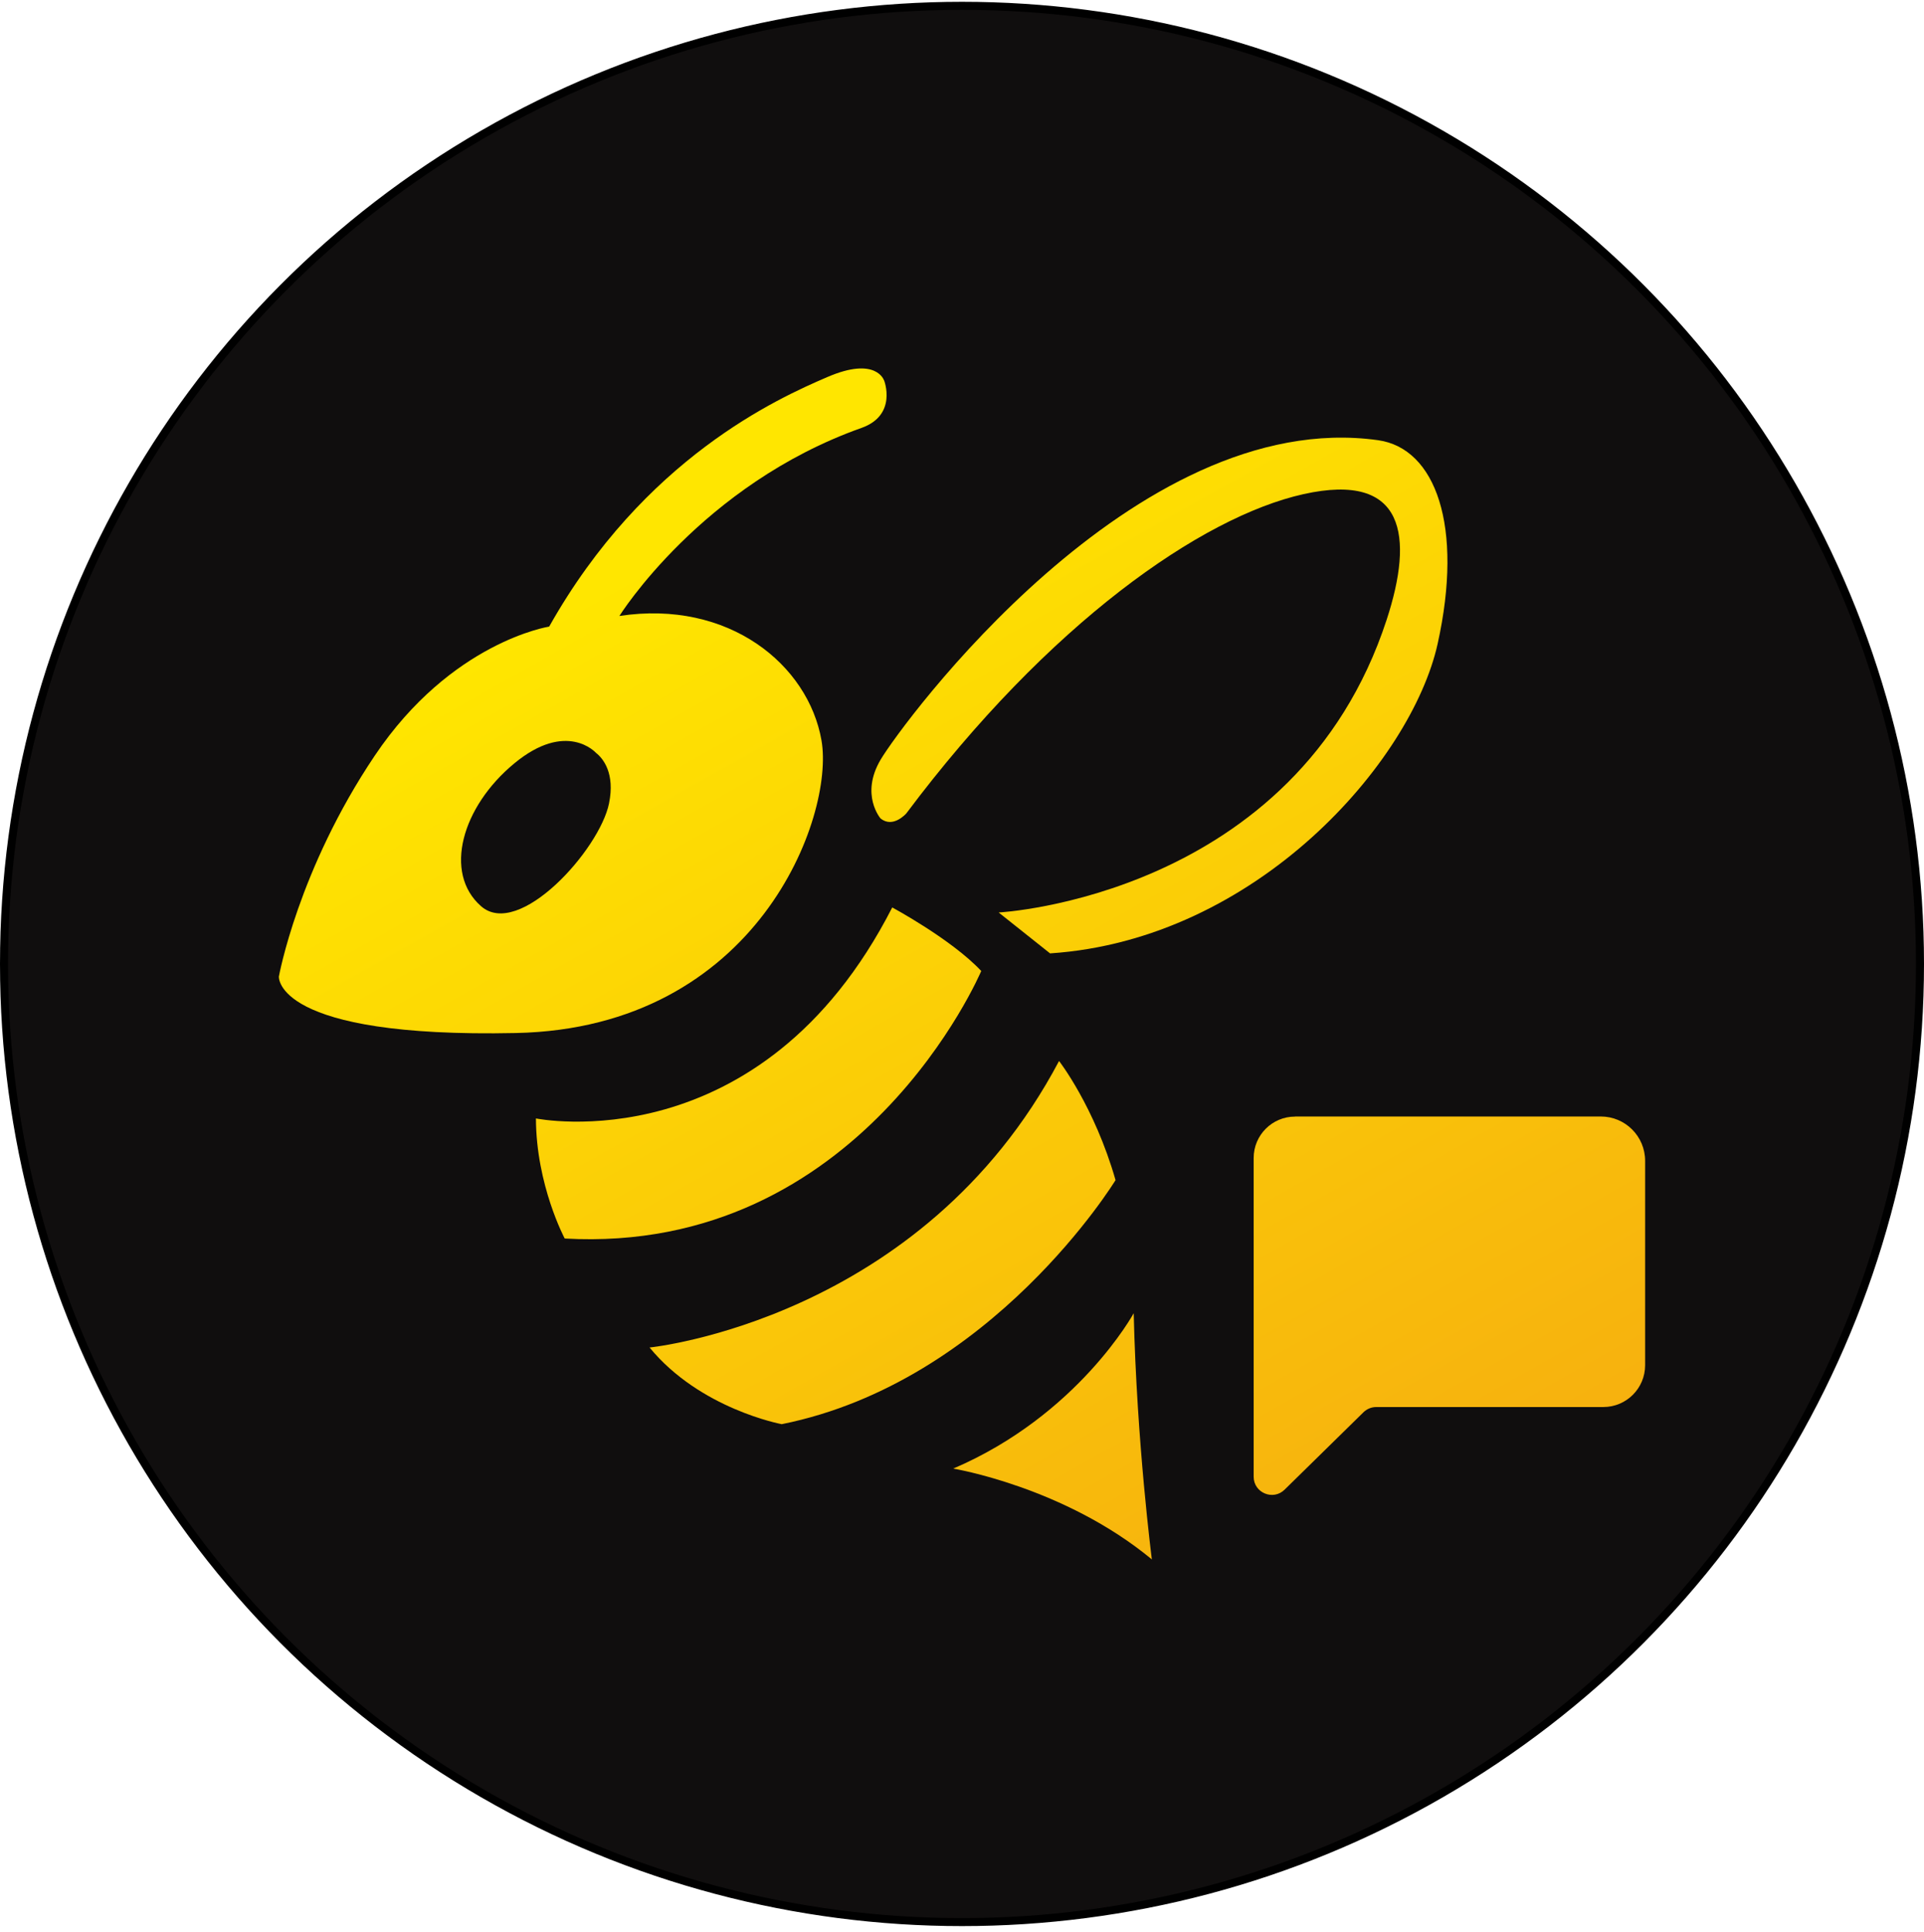 <svg width="240" height="241" viewBox="0 0 240 241" fill="none" xmlns="http://www.w3.org/2000/svg">
<circle cx="120" cy="120.224" r="119.5" fill="#100E0E" stroke="black"/>
<path d="M110.271 47.442C110.271 47.442 109.307 44.386 103.184 47.035C97.049 49.673 80.331 57.143 68.504 78.149C68.504 78.149 56.304 80.031 46.743 94.252C37.181 108.472 34.788 121.798 34.788 121.798C34.788 121.798 34.16 129.478 64.356 128.839C94.552 128.211 104.113 101.792 102.475 92.358C100.837 82.924 90.927 74.745 77.264 76.824C77.264 76.824 87.465 60.466 107.471 53.367C111.979 51.764 110.283 47.442 110.283 47.442H110.271ZM75.974 100.188C74.801 105.974 64.716 117.174 59.999 113.015C55.282 108.867 57.606 100.618 64.147 95.216C70.688 89.802 74.336 93.891 74.336 93.891C75.254 94.6 76.729 96.471 75.974 100.177V100.188Z" fill="url(#paint0_linear_139_98)"/>
<path d="M109.852 102.095C109.852 102.095 107.261 99.12 109.852 94.74C112.442 90.36 141.476 50.638 171.904 54.902C179.073 55.913 182.593 65.59 179.328 80.311C176.052 95.031 156.743 117.198 130.985 118.906L124.572 113.806C124.572 113.806 161.657 111.889 172.973 77.29C176.366 66.915 175.332 58.794 162.598 61.629C149.865 64.463 130.799 77.766 113.058 101.444C113.058 101.444 111.408 103.349 109.852 102.083V102.095Z" fill="url(#paint1_linear_139_98)"/>
<path d="M111.293 113.178C111.293 113.178 118.682 117.14 122.4 121.102C122.4 121.102 107.424 156.549 70.443 154.469C70.443 154.469 66.876 147.8 66.853 139.493C66.853 139.493 94.911 145.244 111.304 113.166L111.293 113.178Z" fill="url(#paint2_linear_139_98)"/>
<path d="M132.113 132.336C132.113 132.336 136.517 137.994 139.154 147.184C139.154 147.184 123.806 172.349 97.514 177.624C97.514 177.624 87.325 175.741 81.028 168.062C81.028 168.062 115 164.669 132.102 132.336H132.113Z" fill="url(#paint3_linear_139_98)"/>
<path d="M141.419 163.785C141.419 163.785 134.494 176.496 118.903 183.165C118.903 183.165 132.74 185.43 143.684 194.492C143.684 194.492 141.802 180.028 141.419 163.797V163.785Z" fill="url(#paint4_linear_139_98)"/>
<path d="M161.552 139.25H199.683C202.739 139.25 205.213 141.725 205.213 144.781V170.271C205.213 173.152 202.878 175.487 199.997 175.487H171.672C171.079 175.487 170.51 175.72 170.08 176.138L160.239 185.793C158.81 187.198 156.382 186.188 156.382 184.178V144.42C156.382 141.574 158.694 139.262 161.541 139.262L161.552 139.25Z" fill="url(#paint5_linear_139_98)"/>
<defs>
<linearGradient id="paint0_linear_139_98" x1="67.615" y1="66.436" x2="160.854" y2="232.147" gradientUnits="userSpaceOnUse">
<stop offset="0.05" stop-color="#FFE600"/>
<stop offset="1" stop-color="#F5A711"/>
</linearGradient>
<linearGradient id="paint1_linear_139_98" x1="67.615" y1="66.436" x2="160.854" y2="232.147" gradientUnits="userSpaceOnUse">
<stop offset="0.05" stop-color="#FFE600"/>
<stop offset="1" stop-color="#F5A711"/>
</linearGradient>
<linearGradient id="paint2_linear_139_98" x1="67.615" y1="66.436" x2="160.854" y2="232.147" gradientUnits="userSpaceOnUse">
<stop offset="0.05" stop-color="#FFE600"/>
<stop offset="1" stop-color="#F5A711"/>
</linearGradient>
<linearGradient id="paint3_linear_139_98" x1="67.615" y1="66.436" x2="160.854" y2="232.147" gradientUnits="userSpaceOnUse">
<stop offset="0.05" stop-color="#FFE600"/>
<stop offset="1" stop-color="#F5A711"/>
</linearGradient>
<linearGradient id="paint4_linear_139_98" x1="67.615" y1="66.436" x2="160.854" y2="232.147" gradientUnits="userSpaceOnUse">
<stop offset="0.05" stop-color="#FFE600"/>
<stop offset="1" stop-color="#F5A711"/>
</linearGradient>
<linearGradient id="paint5_linear_139_98" x1="67.615" y1="66.436" x2="160.854" y2="232.147" gradientUnits="userSpaceOnUse">
<stop offset="0.05" stop-color="#FFE600"/>
<stop offset="1" stop-color="#F5A711"/>
</linearGradient>
</defs>
</svg>
